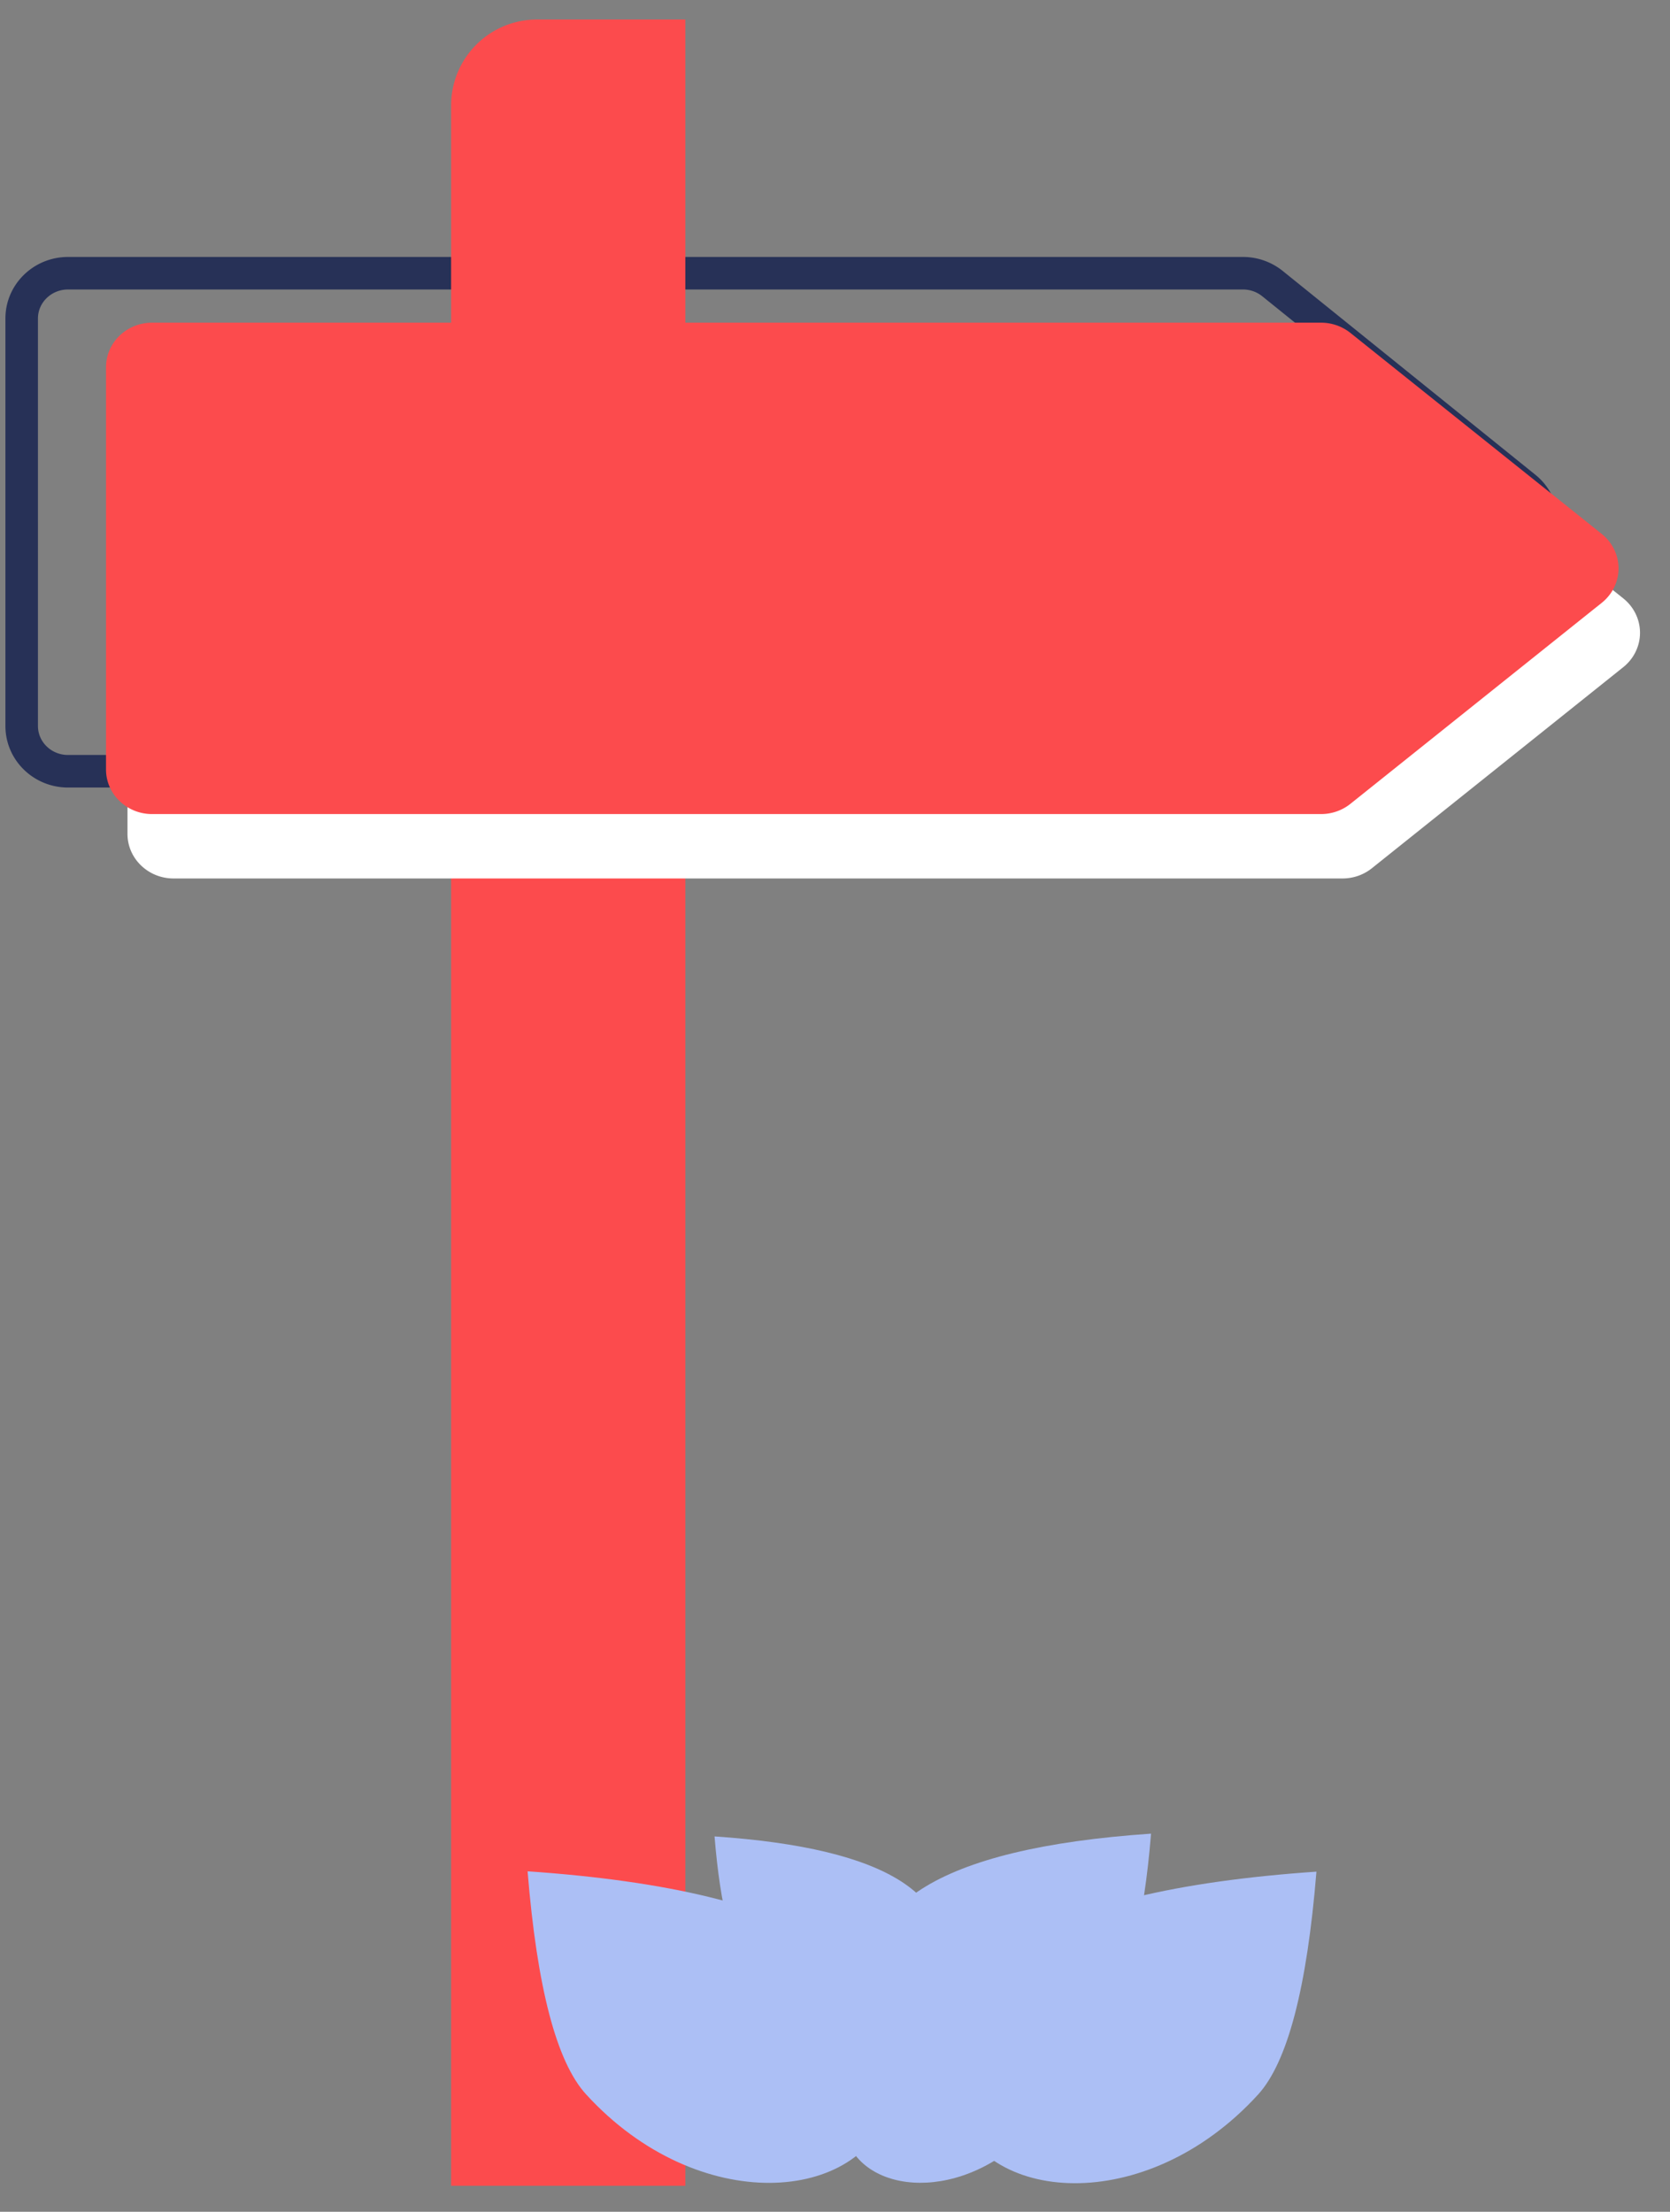 <svg width="77" height="102" xmlns="http://www.w3.org/2000/svg">
  <rect width="100%" height="100%" fill="#808080" stroke="none"/>
  <g fill="none" fill-rule="evenodd">
    <path d="M57.308 11.85H3.137c-1.59 0-2.887 1.265-2.887 2.835v18.798c0 1.57 1.296 2.835 2.887 2.835h54.172a2.92 2.92 0 001.832-.644l11.651-9.4a2.817 2.817 0 001.055-2.19c0-.85-.388-1.653-1.055-2.19l-11.65-9.4a2.919 2.919 0 00-1.834-.644zm-54.171 1.5h54.171c.327 0 .642.11.891.312L69.85 23.06c.315.254.497.63.497 1.023 0 .394-.182.769-.497 1.023l-11.65 9.4a1.42 1.42 0 01-.891.311H3.137c-.77 0-1.387-.602-1.387-1.335V14.685c0-.733.617-1.335 1.387-1.335z" fill="#273157" fill-rule="nonzero"/>
    <path d="M24.76.9h6.84v99.9H20.8V4.86A3.96 3.96 0 0124.76.9z" fill="#FC4B4D"/>
    <path d="M74.846 27.596l-11.591-9.273a2.17 2.17 0 00-1.355-.472H8.004c-1.174 0-2.126.92-2.126 2.057v18.547c0 1.136.952 2.057 2.126 2.057H61.9c.495 0 .973-.167 1.355-.472l11.591-9.273c.488-.391.771-.972.771-1.585 0-.614-.283-1.195-.771-1.586z" fill="#FFF" fill-rule="nonzero"/>
    <path d="M73.856 24.626l-11.591-9.273a2.17 2.17 0 00-1.355-.472H7.014c-1.174 0-2.126.92-2.126 2.057v18.547c0 1.136.952 2.057 2.126 2.057H60.91c.495 0 .973-.167 1.355-.472l11.591-9.272c.488-.391.771-.972.771-1.585 0-.614-.283-1.195-.771-1.586z" fill="#FC4B4D" fill-rule="nonzero" style="mix-blend-mode:multiply"/>
    <g fill="#ACBFF5">
      <path d="M24.326 86.298c12.935.888 18.51 4.489 16.725 10.801-1.28 4.528-8.849 5.156-14.03-.517-1.36-1.49-2.259-4.918-2.695-10.284zm36.372.016c-12.935.888-18.51 4.489-16.725 10.801 1.28 4.528 8.849 5.156 14.029-.516 1.361-1.49 2.26-4.919 2.696-10.285z"/>
      <path d="M53.072 84.561c-9.872.676-14.126 3.419-12.763 8.23.978 3.45 6.754 3.93 10.707-.392 1.039-1.136 1.724-3.749 2.056-7.838z"/>
      <path d="M49.325 91.811c-8.01.543-11.462 2.76-10.354 6.652.794 2.79 5.482 3.18 8.688-.314.843-.918 1.398-3.03 1.666-6.338z"/>
      <path d="M32.946 84.689c8.011.543 11.463 2.76 10.355 6.651-.794 2.792-5.482 3.18-8.688-.314-.843-.918-1.398-3.03-1.667-6.337z"/>
    </g>
  </g>
</svg>
